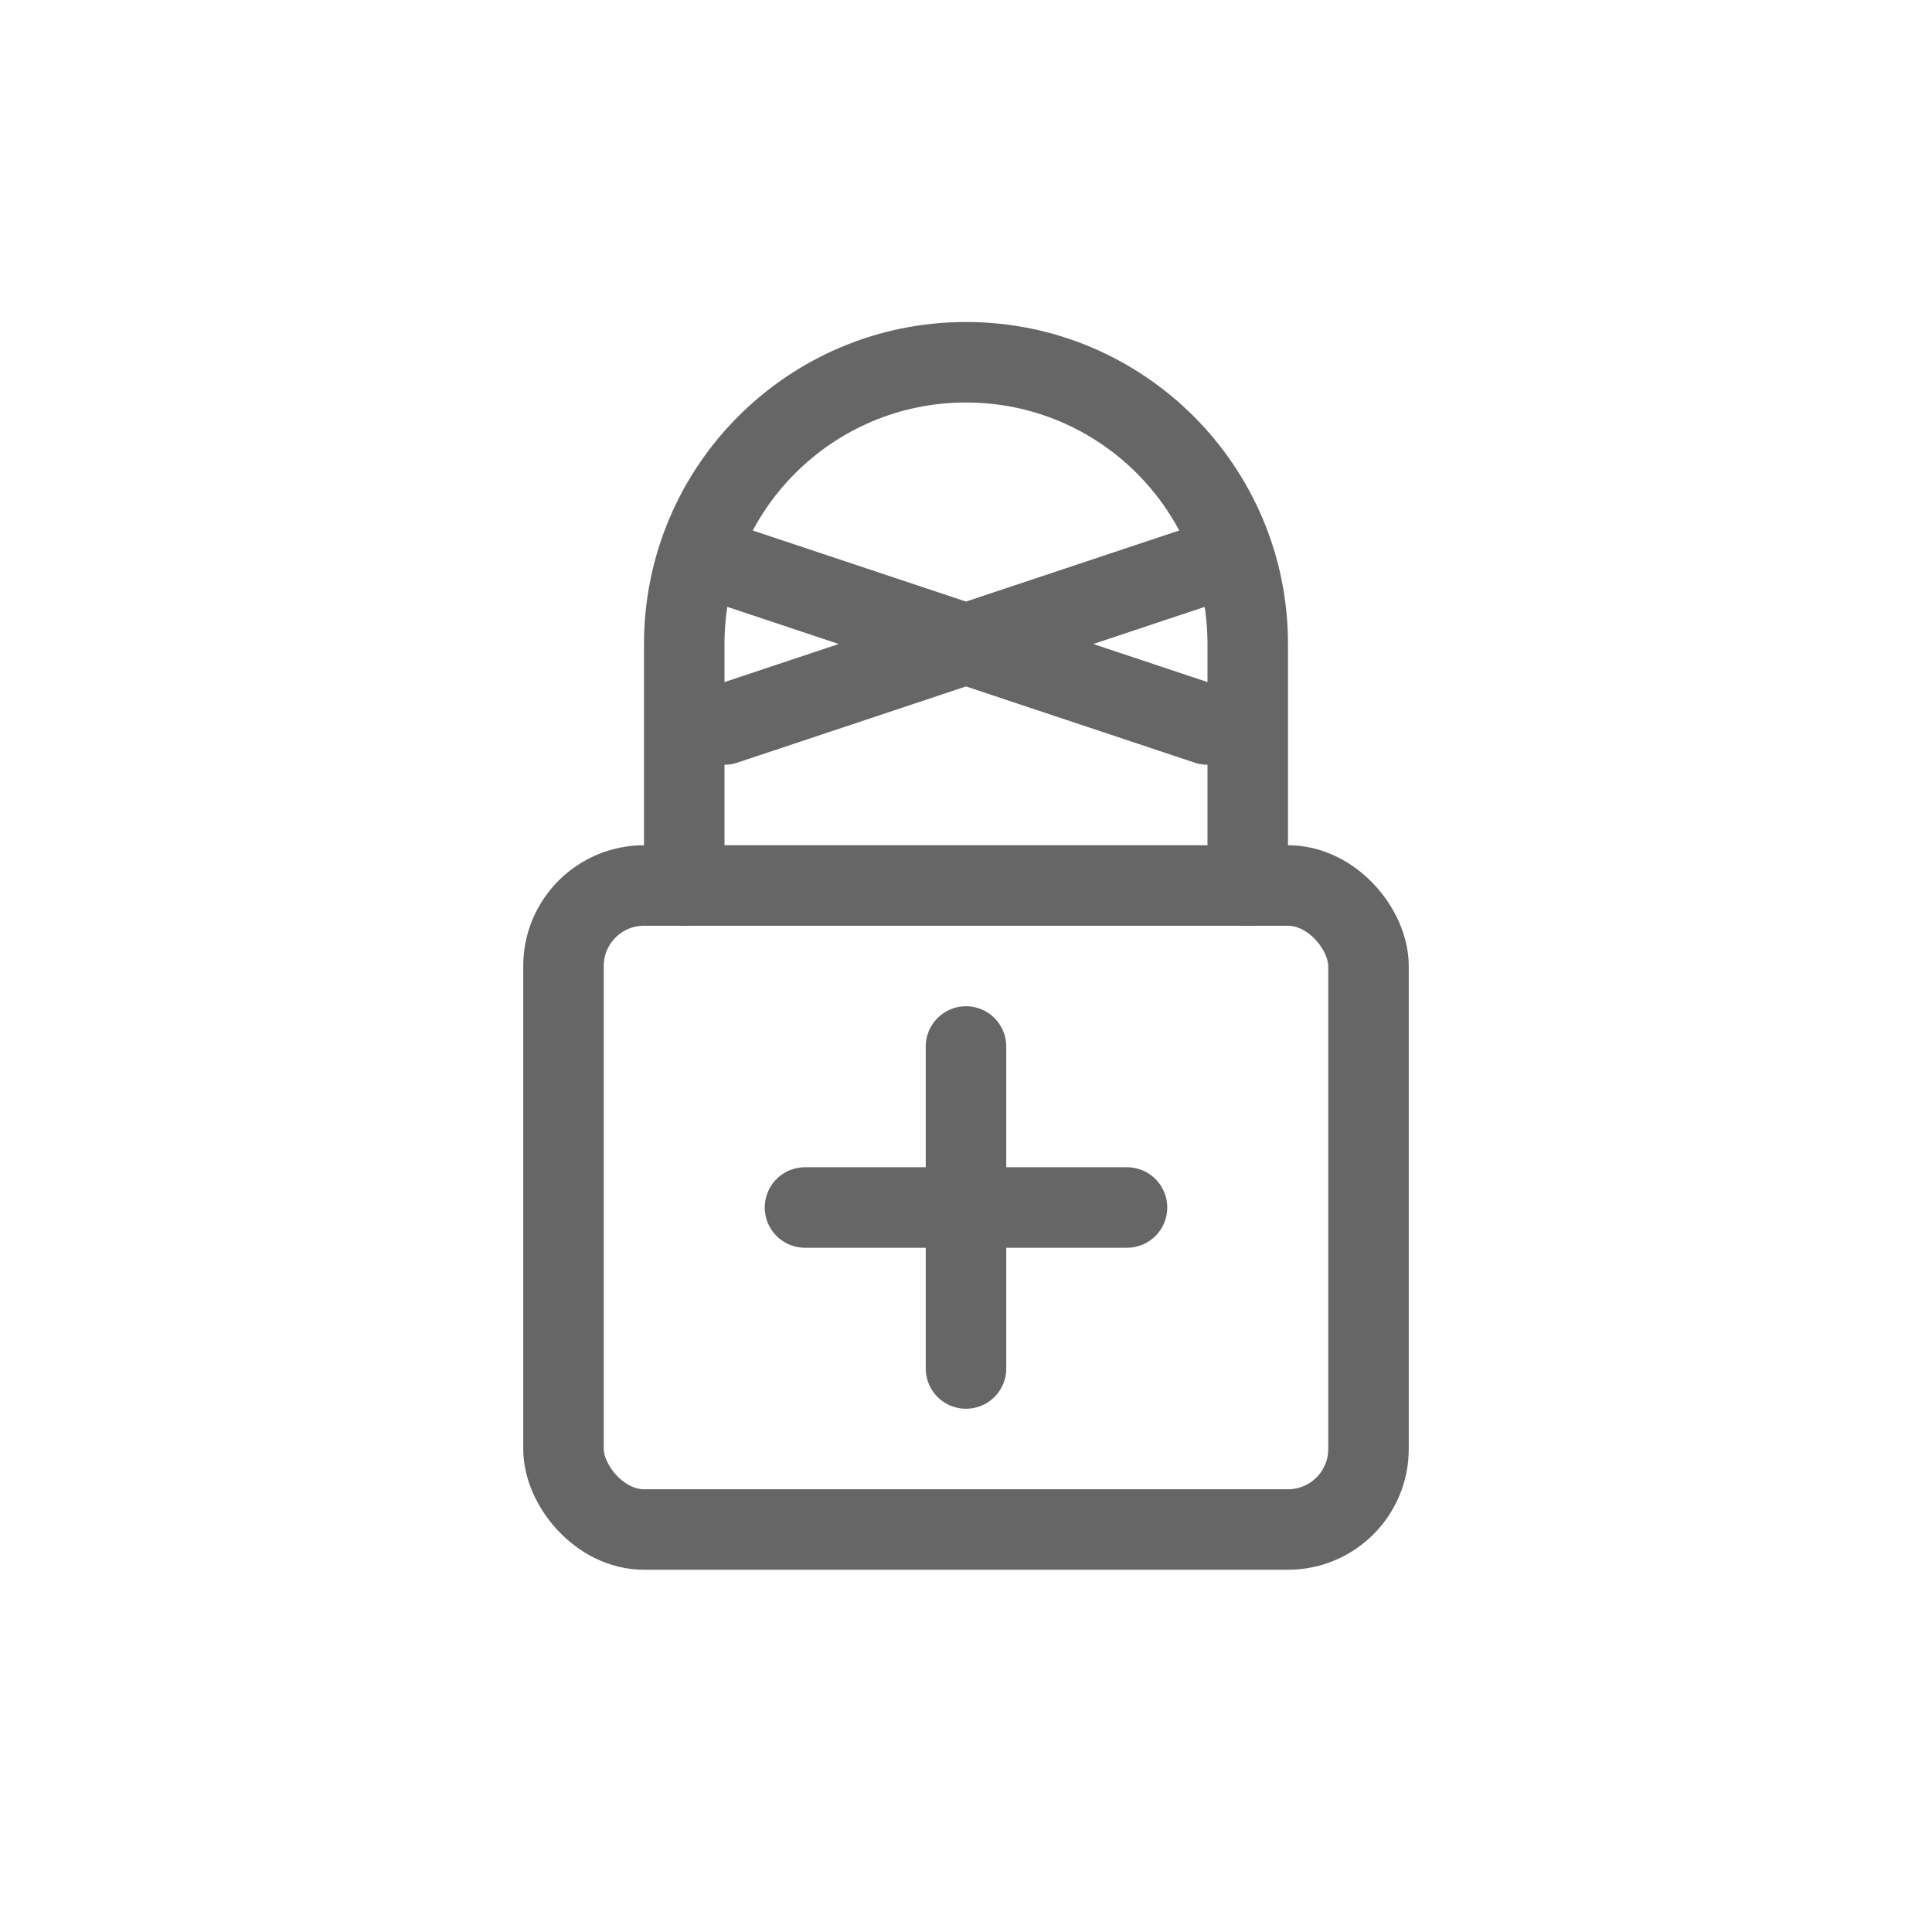 <svg xmlns="http://www.w3.org/2000/svg" viewBox="0 0 48 48">
  <g fill="none" stroke="#666" stroke-width="2" stroke-linecap="round" stroke-linejoin="round">
    <rect x="14" y="22" width="20" height="16" rx="2"/>
    <path d="M17 22v-6c0-3.866 3.134-7 7-7s7 3.134 7 7v6"/>
    <path d="M20 30h8M24 26v8"/>
    <path d="M18 14l12 4M30 14l-12 4"/>
  </g>
</svg>